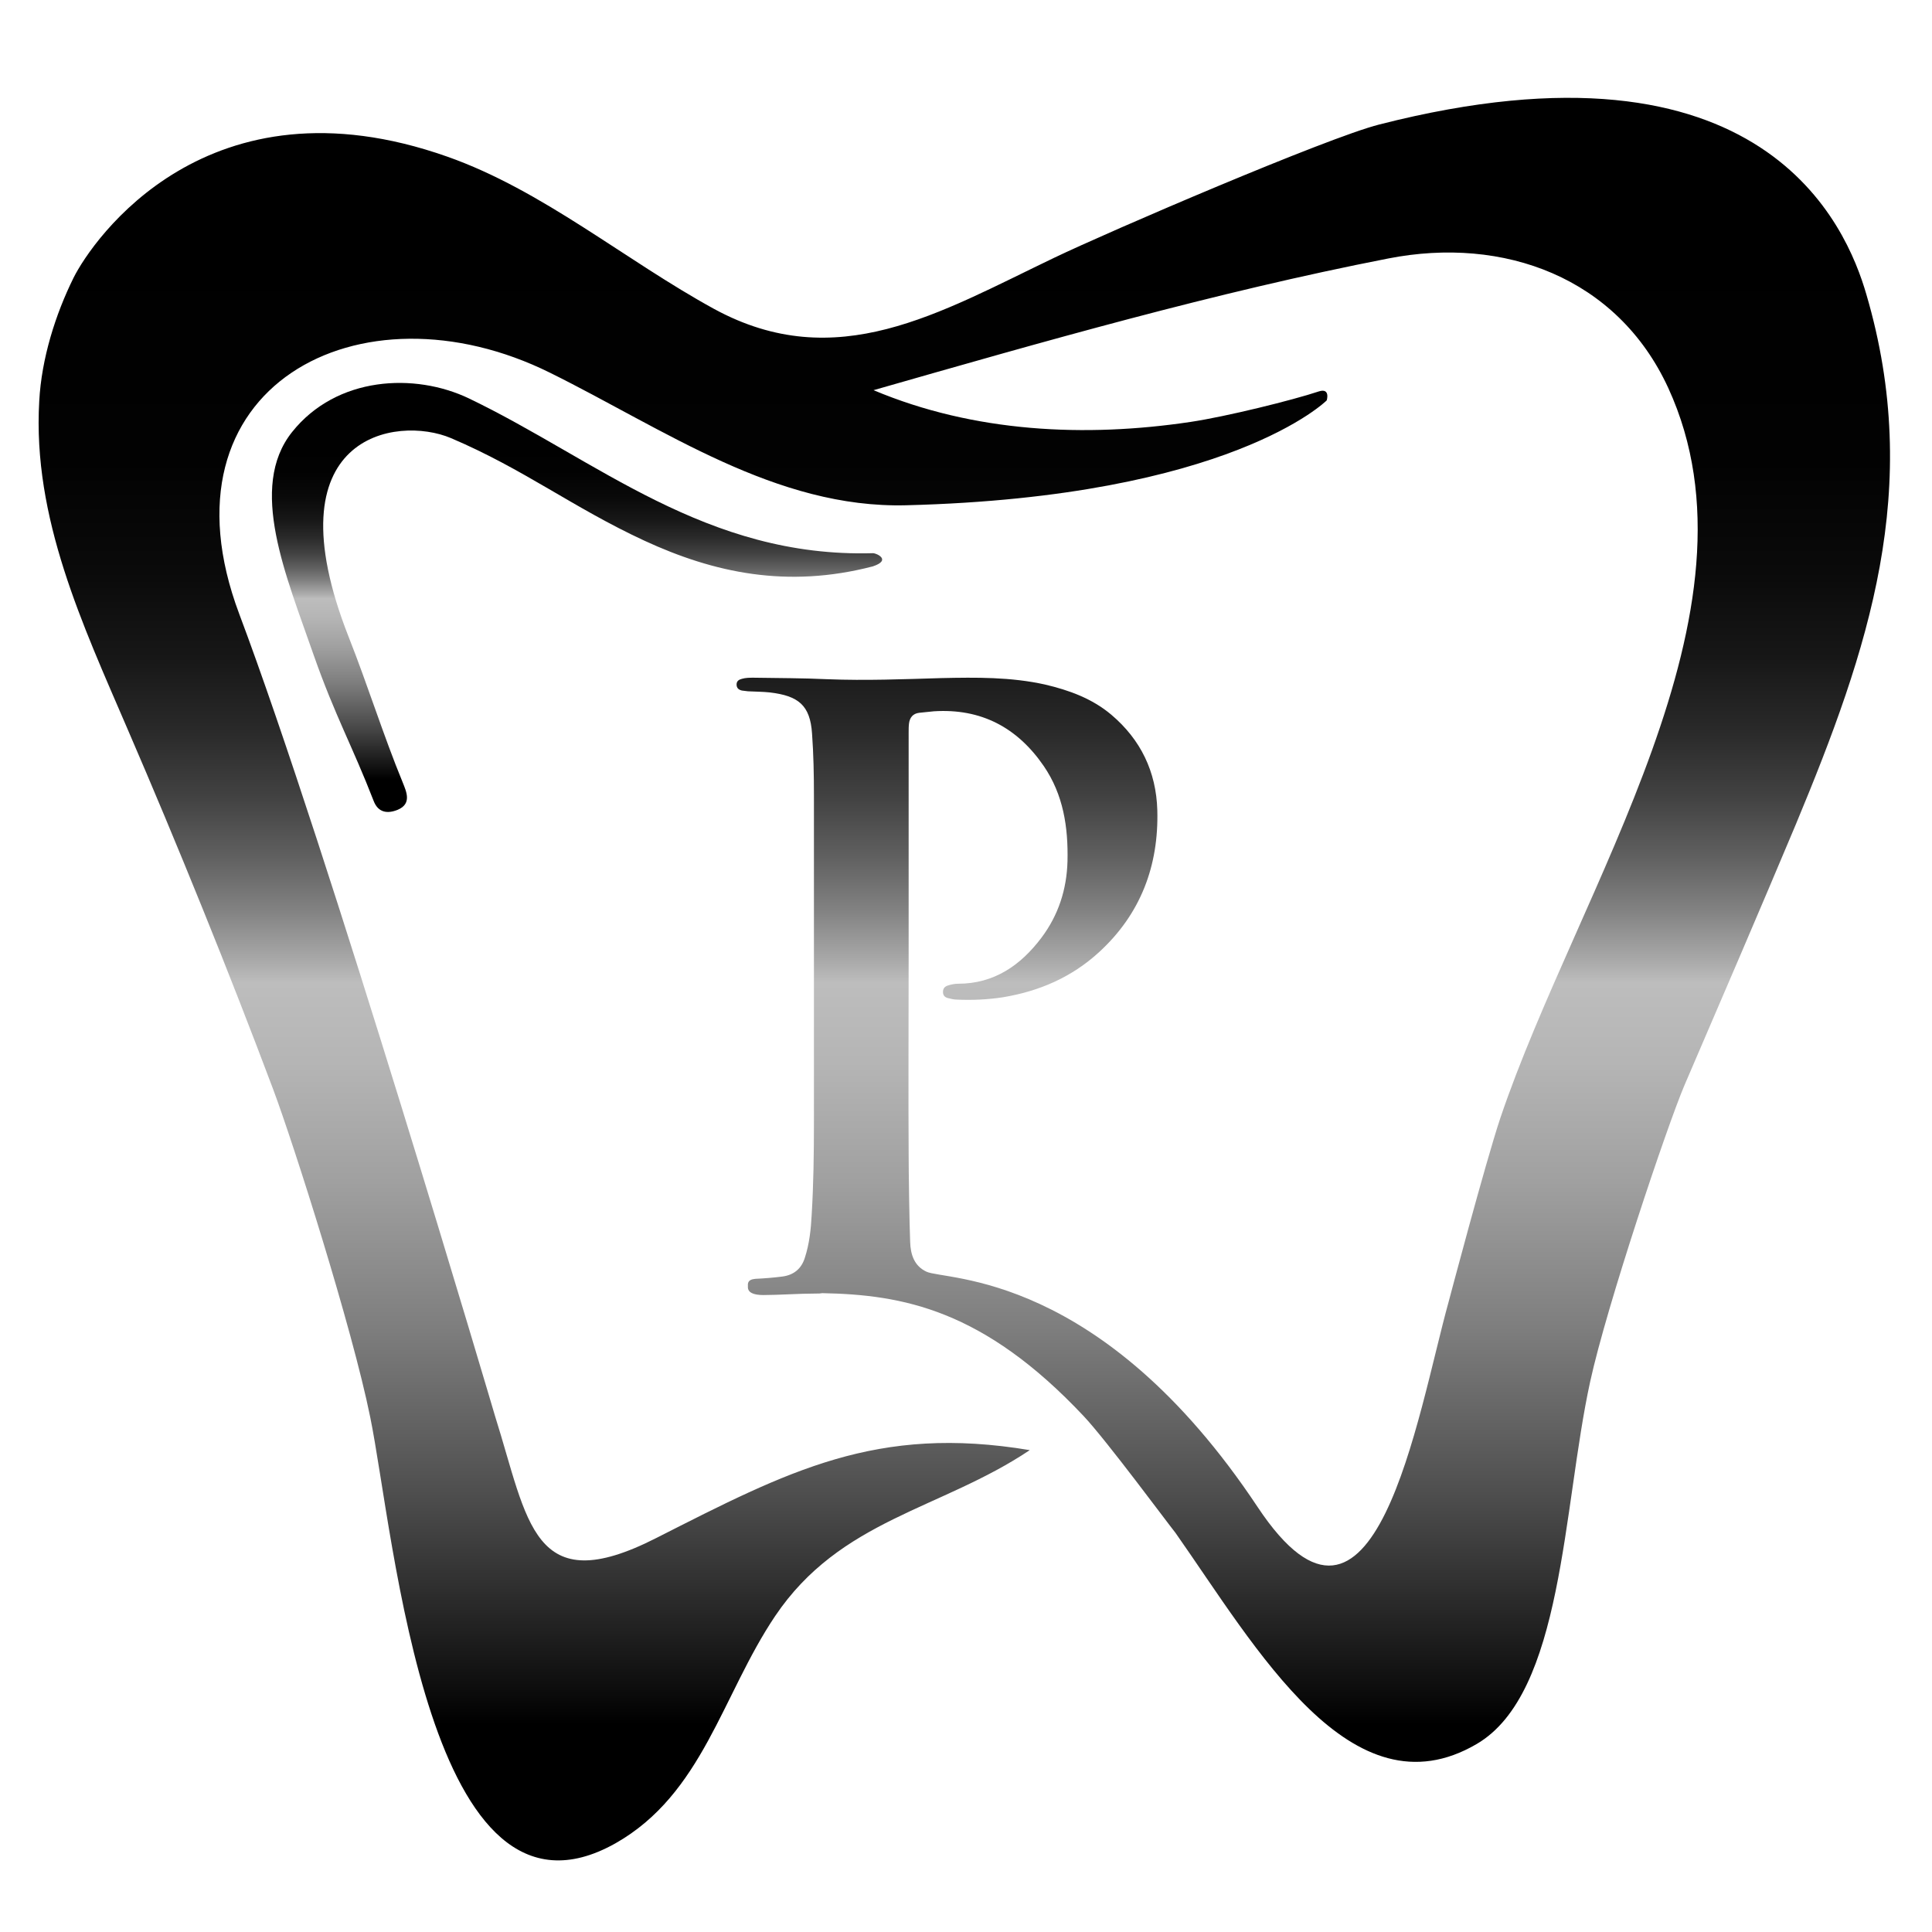 <svg xmlns="http://www.w3.org/2000/svg" xml:space="preserve" style="enable-background:new 0 0 512 512" viewBox="0 0 512 512"><linearGradient id="a" x1="152.899" x2="152.899" y1="215.24" y2="101.524" gradientUnits="userSpaceOnUse"><stop offset=".077" style="stop-color:#000"/><stop offset=".099" style="stop-color:#0e0e0e"/><stop offset=".204" style="stop-color:#4c4c4c"/><stop offset=".3" style="stop-color:#7d7d7d"/><stop offset=".385" style="stop-color:#a0a0a0"/><stop offset=".453" style="stop-color:#b5b5b5"/><stop offset=".498" style="stop-color:#bdbdbd"/><stop offset=".509" style="stop-color:#ababab"/><stop offset=".538" style="stop-color:#838383"/><stop offset=".569" style="stop-color:#606060"/><stop offset=".603" style="stop-color:#424242"/><stop offset=".64" style="stop-color:#2a2a2a"/><stop offset=".682" style="stop-color:#171717"/><stop offset=".731" style="stop-color:#0a0a0a"/><stop offset=".794" style="stop-color:#020202"/><stop offset=".923" style="stop-color:#000"/></linearGradient><path d="M119.5 116.1c19.3 8.2 32.3 18.4 51.3 27.2 18.4 8.5 37.8 12.7 60.5 6.8 5.1-1.7.9-3.5.1-3.5-44.3 1.3-73.2-24.7-107.1-41-14.4-6.9-35.1-5.9-46.9 8.9-11.7 14.7-1.6 38 5.8 59.3 5.6 15.9 10.3 24.2 15.8 38.4 1.2 3.2 3.7 3.5 6.4 2.4 3.8-1.6 2.3-4.8 1.3-7.3-5.1-12.4-9.2-25.6-14.3-38.5-21.1-53.6 12.7-58.8 27.1-52.7z" style="fill:url(#a)"/><linearGradient id="b" x1="255.557" x2="255.557" y1="492.946" y2="25.888" gradientUnits="userSpaceOnUse"><stop offset=".077" style="stop-color:#000"/><stop offset=".099" style="stop-color:#0e0e0e"/><stop offset=".204" style="stop-color:#4c4c4c"/><stop offset=".3" style="stop-color:#7d7d7d"/><stop offset=".385" style="stop-color:#a0a0a0"/><stop offset=".453" style="stop-color:#b5b5b5"/><stop offset=".498" style="stop-color:#bdbdbd"/><stop offset=".509" style="stop-color:#ababab"/><stop offset=".538" style="stop-color:#838383"/><stop offset=".569" style="stop-color:#606060"/><stop offset=".603" style="stop-color:#424242"/><stop offset=".64" style="stop-color:#2a2a2a"/><stop offset=".682" style="stop-color:#171717"/><stop offset=".731" style="stop-color:#0a0a0a"/><stop offset=".794" style="stop-color:#020202"/><stop offset=".923" style="stop-color:#000"/></linearGradient><path d="M494.6 78c-5.2-17.9-27-71.1-129.1-45-13.8 3.5-71.5 28.3-86.1 35.3-30.5 14.6-57.7 31.2-90.1 13.6-23.6-12.9-45.5-31.5-70.8-40.4-63.5-22.4-94 22.1-99 32.1-4.8 9.7-8.5 21.4-9.1 32.7-1.8 31 11.5 59.2 23.4 86.9 13.1 30.3 27 64.6 38.6 95.5 5.5 14.7 20.9 63.1 25.7 86.8 6.4 31.2 15.2 141 65 113 23.1-13.1 28.2-39.2 42.3-60.2 17.3-25.7 43.9-28.2 67.5-44-40.6-6.8-63.9 5.5-99 23.3-32.8 16.7-33.9-4.4-42.7-32.3 0 0-44.1-149.6-67.8-212.6-22.6-60.2 32-88.9 82.4-63.9 30.3 15 59.8 36 94.4 35.1 85.9-2.2 111.4-27.8 111.4-27.8s1-3.3-2-2.4c-7.2 2.4-24.7 6.7-34 8.1-28 4.2-57.5 2.8-84.1-8.4 45.1-12.9 90.3-25.9 136.4-34.9 30.6-6 60.7 5 74.2 34.3 27.2 59.2-23.8 132.3-44.5 193.5-4 12-13.7 48.7-13.7 48.7-8.3 29.9-19.5 101.2-50.6 54.4-41.6-62.6-82.8-60-87.8-62.4-3.2-1.5-4.2-4.5-4.3-7.9-.2-4.9-.4-18.4-.4-23.3-.1-14.5 0-37.5 0-52v-59.7c0-.8 0-1.6.1-2.4.2-1.5 1-2.6 2.7-2.8 1.3-.1 2.6-.3 3.9-.4 12.5-.8 22.1 4.3 29.1 14.5 5.2 7.6 6.5 16.2 6.3 25.2-.2 7.5-2.4 14.3-6.9 20.3-5.5 7.3-12.5 12.2-22.1 12.2-.9 0-1.9.2-2.8.5-.8.3-1.2.8-1.2 1.7 0 .9.5 1.4 1.3 1.6.8.2 1.6.4 2.3.4 4.1.2 8.2 0 12.2-.6 9.7-1.6 18.3-5.3 25.6-12 11-10.1 15.8-22.9 15.4-37.6-.3-10.2-4.4-18.7-12.2-25.3-5.1-4.3-11.2-6.5-17.6-8-9-2-18.2-1.9-27.4-1.7-10.1.3-20.1.7-30.2.3-6.5-.3-13.1-.3-19.6-.4-1 0-2.1 0-3.1.3-.8.2-1.4.6-1.4 1.5 0 1 .6 1.4 1.4 1.6.5.1 1.1.1 1.6.2 1.9.1 3.9.1 5.8.3 7.6.9 10.7 3.4 11.2 10.9.4 5.5.5 11 .5 16.4v86.7c0 8.2-.1 16.3-.6 24.5-.2 3.8-.6 7.6-1.8 11.3-.9 2.9-2.9 4.6-6 5-2.4.3-4.8.5-7.1.6-.9.1-1.9.3-2 1.4v.8c0 1.4 1.4 2.1 4.1 2.1 4.1 0 9.4-.4 14.2-.4.5 0 .9 0 1.4-.1 21.3.4 42.7 4.3 69.3 32.6 6.1 6.5 22.2 28.3 24.3 30.9 21.5 30.6 46.6 75.4 79.8 56 23-13.4 22.8-62.5 30.1-96 4.4-20.2 20.4-67.8 25-78.6 9.9-23 19.8-46 29.5-69.1 19.3-46.4 33.8-89.1 18.7-140.5z" style="fill:url(#b)"/></svg>